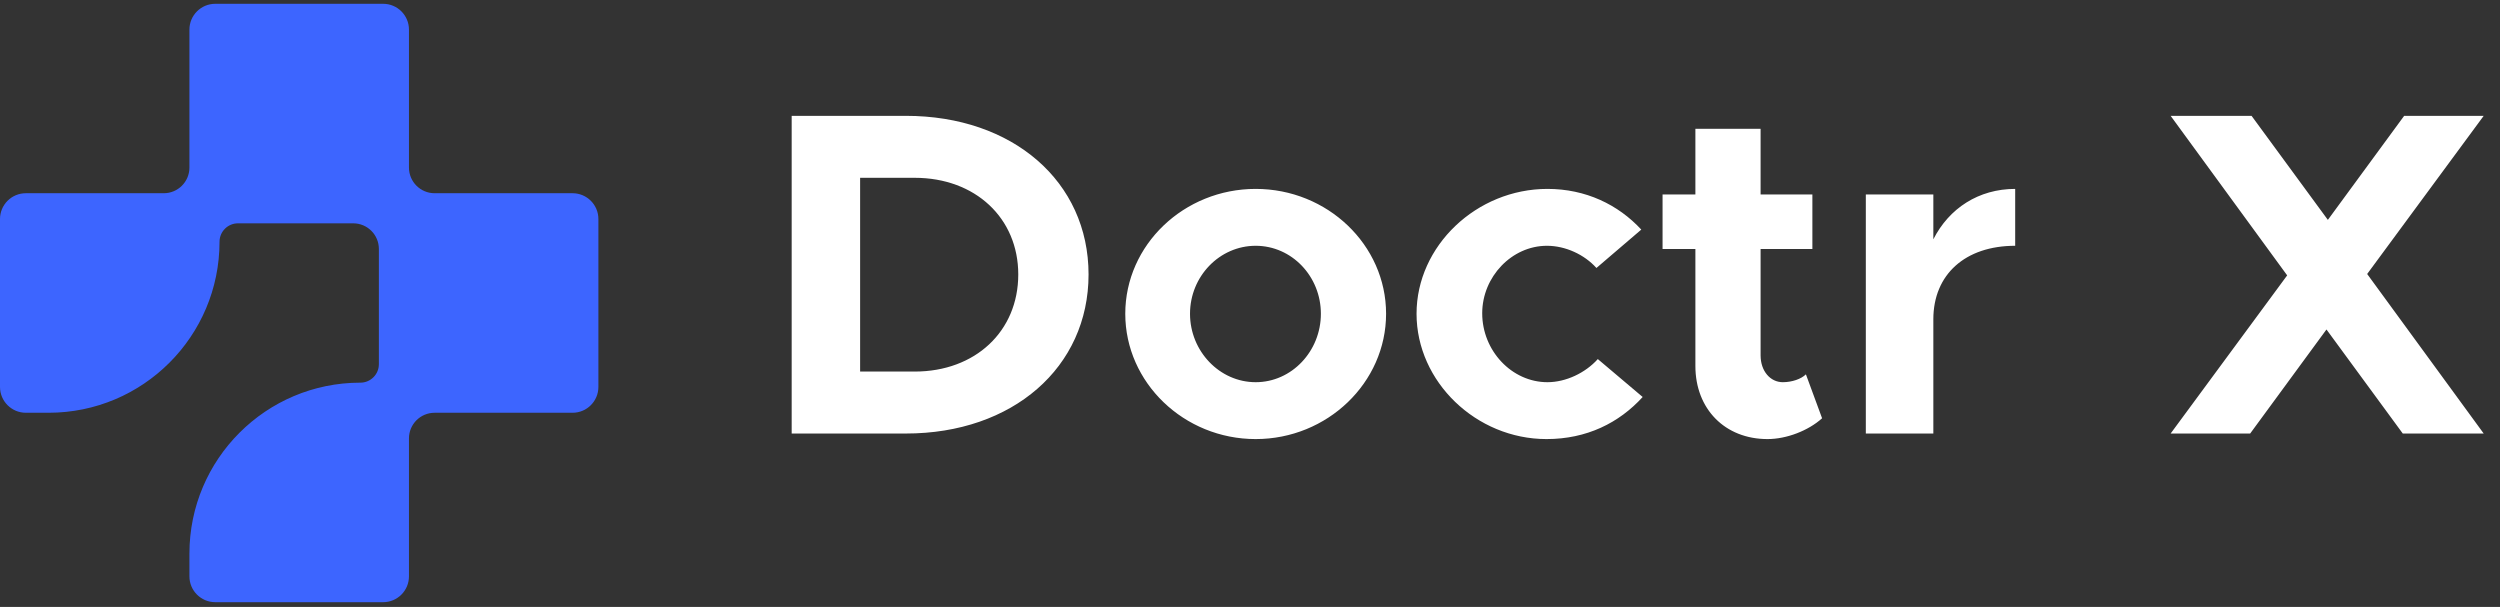 <svg width="173" height="42" viewBox="0 0 173 42" fill="none" xmlns="http://www.w3.org/2000/svg">
<rect x="0" y="0" width="173" height="42" fill="#333333" stroke="none"/>
<path d="M14.896 0.263C13.909 0.263 13.108 1.063 13.108 2.05V11.597C13.108 12.577 12.314 13.371 11.334 13.371L1.787 13.371C0.8 13.371 1.25813e-06 14.171 1.17184e-06 15.158L0 26.775C0 27.762 0.8 28.563 1.787 28.563L3.361 28.563C9.895 28.563 15.191 23.266 15.191 16.732C15.191 16.026 15.764 15.454 16.469 15.454H24.443C25.423 15.454 26.218 16.249 26.218 17.229V25.201C26.218 25.907 25.645 26.48 24.939 26.48C18.405 26.48 13.108 31.777 13.108 38.311V39.884C13.108 40.871 13.909 41.671 14.896 41.671H26.513C27.5 41.671 28.3 40.871 28.3 39.884V30.337C28.3 29.357 29.095 28.563 30.075 28.563H39.622C40.609 28.563 41.409 27.762 41.409 26.775V15.158C41.409 14.171 40.609 13.371 39.622 13.371H30.075C29.095 13.371 28.3 12.577 28.3 11.597V2.05C28.3 1.063 27.5 0.263 26.513 0.263H14.896Z" fill="#3D65FF"/>
<path d="M54.784 30H62.688C70.08 30 75.328 25.424 75.328 18.992C75.328 12.56 70.08 8.016 62.688 8.016H54.784V30ZM59.52 25.712V12.304H63.296C67.488 12.304 70.464 15.088 70.464 18.992C70.464 22.928 67.488 25.712 63.296 25.712H59.52ZM86.893 30.384C91.853 30.384 95.917 26.48 95.917 21.712C95.917 16.944 91.853 13.072 86.893 13.072C81.933 13.072 77.869 16.944 77.869 21.712C77.869 26.48 81.933 30.384 86.893 30.384ZM86.893 26.448C84.397 26.448 82.349 24.304 82.349 21.712C82.349 19.12 84.397 17.008 86.893 17.008C89.389 17.008 91.405 19.12 91.405 21.712C91.405 24.304 89.389 26.448 86.893 26.448ZM107.017 30.384C109.801 30.384 112.041 29.264 113.673 27.472L110.569 24.848C109.705 25.808 108.361 26.448 107.081 26.448C104.617 26.448 102.569 24.272 102.569 21.68C102.569 19.152 104.617 17.008 107.049 17.008C108.329 17.008 109.641 17.616 110.473 18.544L113.577 15.888C111.977 14.16 109.737 13.072 107.081 13.072C102.185 13.072 98.025 17.008 98.025 21.712C98.025 26.416 102.153 30.384 107.017 30.384ZM124.969 25.904C124.649 26.224 124.009 26.448 123.369 26.448C122.505 26.448 121.833 25.68 121.833 24.592V17.232H125.417V13.456H121.833V8.912H117.321V13.456H115.049V17.232H117.321V25.328C117.321 28.304 119.369 30.384 122.312 30.384C123.625 30.384 125.129 29.808 126.089 28.944L124.969 25.904ZM133.787 16.56V13.456H129.115V30H133.787V22.096C133.787 18.992 135.995 17.008 139.451 17.008V13.072C136.923 13.072 134.875 14.416 133.787 16.56ZM171.872 8.016H166.368L161.088 15.216L155.808 8.016H150.208L158.272 19.056L150.208 30H155.712L160.992 22.8L166.272 30H171.872L163.808 18.96L171.872 8.016Z" fill="white"/>
</svg>
